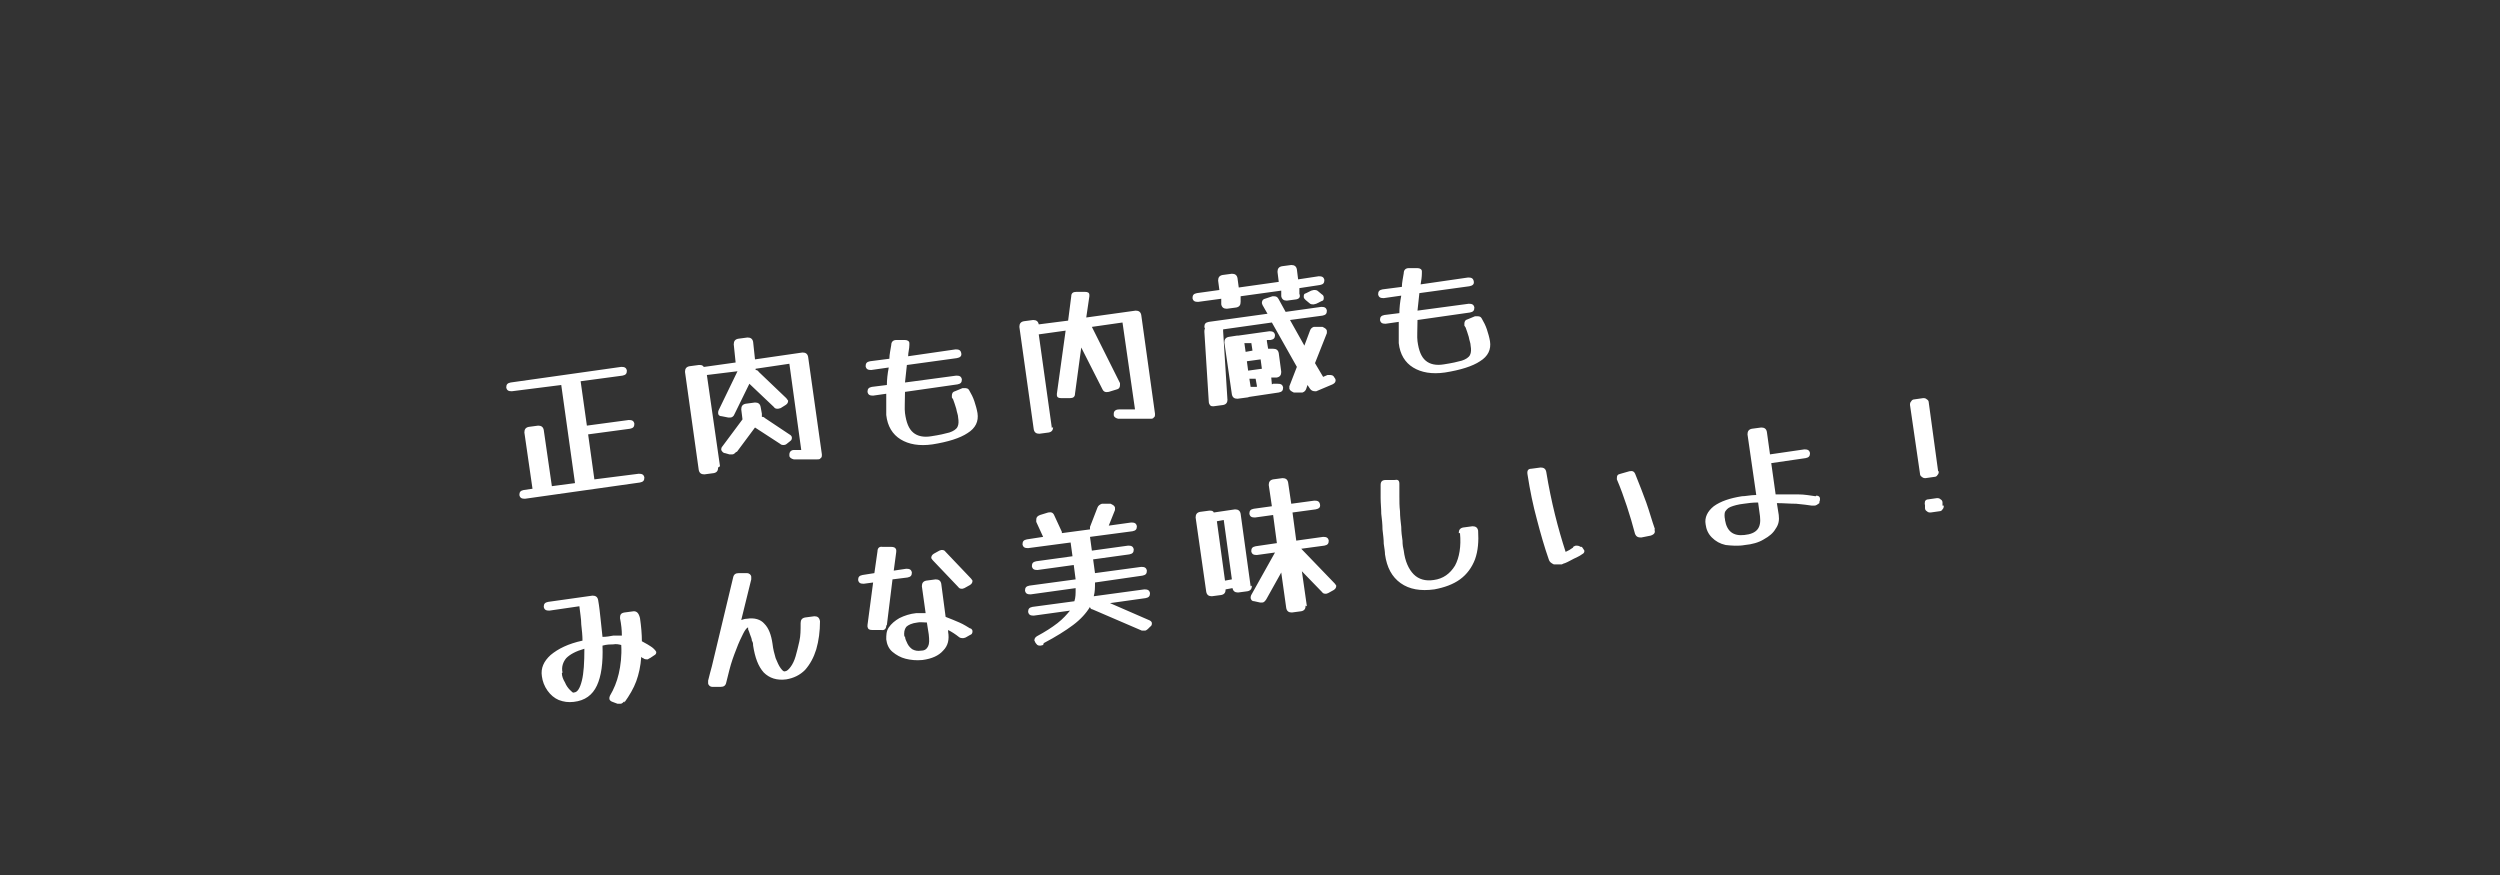 <?xml version="1.0" encoding="UTF-8"?>
<svg id="_レイヤー_1" data-name="レイヤー_1" xmlns="http://www.w3.org/2000/svg" version="1.1" viewBox="0 0 400 140">
  <rect x="0" y="0" width="400" height="140" fill="#333333" stroke="none"/>
  <!-- Generator: Adobe Illustrator 29.1.0, SVG Export Plug-In . SVG Version: 2.1.0 Build 142)  -->
  <defs>
    <style>
      .st0 {
        fill: #fff;
      }
    </style>
  </defs>
  <path class="st0" d="M88.2,77.8h0c0,0,3.8-.5,3.8-.5h0c0,0-2.2-15.7-2.2-15.7h0c0,0-7.9,1-7.9,1-.5,0-.8-.1-.9-.6,0-.5.2-.7.7-.8l17.7-2.5c.5,0,.8.1.9.6,0,.5-.2.7-.7.8l-6.7.9h0c0,0,1,7.1,1,7.1l6.7-.9c.5,0,.8.1.9.6,0,.5-.2.7-.7.8l-6.7.9,1,7.2h0c0,0,7.1-.9,7.1-.9.5,0,.8.1.9.6,0,.5-.2.7-.7.8l-18.4,2.6c-.5,0-.8-.1-.9-.6,0-.5.2-.7.7-.8l1.4-.2h0c0,0-1.3-9-1.3-9,0-.5.2-.8.7-.9l1.5-.2c.5,0,.8.2.9.7l1.3,9ZM114.9,74.8c0,.5-.2.8-.7.9l-1.5.2c-.5,0-.8-.2-.9-.7l-2.2-15.7c0-.5.2-.8.7-.9l1.5-.2c.4,0,.6,0,.8.3h.1s5-.7,5-.7l-.3-2.9c0-.5.2-.8.7-.9l1.5-.2c.5,0,.8.2.9.7l.3,2.8,7.6-1.1c.5,0,.8.2.9.7l2.2,15.6c0,.3,0,.5-.2.6-.1.2-.3.2-.6.2h-3.7c-.4-.1-.7-.3-.7-.6,0,0,0,0,0-.1,0,0,0,0,0-.1h0c0-.4.3-.7.7-.7,0,0,0,0,0,0,0,0,0,0,.1,0h1.1s-1.9-13.8-1.9-13.8l-5.4.8c0,0,0,.1,0,.2.2,0,.4.1.5.3l4.4,4.2c.1.1.2.3.3.4,0,.3-.1.5-.4.7l-.8.5c-.1,0-.3.1-.4.1-.3,0-.5,0-.7-.3l-3.9-3.7-2.4,4.9c-.1.3-.4.5-.6.5-.1,0-.2,0-.4,0l-1-.2c-.4,0-.6-.2-.6-.5,0-.1,0-.3.1-.5l3-6.2h0s-4.9.6-4.9.6h0s2.1,14.6,2.1,14.6ZM117.8,72.3c-.2.2-.4.4-.6.4-.1,0-.3,0-.5,0l-.7-.2c-.3,0-.5-.3-.6-.5,0-.2,0-.4.2-.6l3.2-4.3-.2-1.6c0-.5.2-.8.7-.9l1.5-.2c.5,0,.8.2.9.7l.2,1.1c0,.2,0,.4,0,.5.2,0,.3,0,.5.2l3.9,2.6c.2.1.4.3.4.5,0,.2,0,.4-.3.6l-.5.4c-.1.1-.3.2-.5.2-.2,0-.4,0-.6-.2l-4-2.6h0s-2.9,3.9-2.9,3.9ZM152.3,63.6c0,0,0-.1,0-.2,0,0,0,0,0-.1,0-.3.1-.6.5-.7l1.2-.5c0,0,.1,0,.2,0,0,0,0,0,.1,0,.3,0,.6,0,.8.4.3.5.6,1.1.8,1.7.2.6.4,1.3.5,1.9.2,1.3-.3,2.4-1.6,3.2-1.2.8-3.1,1.4-5.6,1.8-2.1.3-3.8,0-5.1-.8-1.3-.8-2.1-2.1-2.3-3.9,0-.7,0-1.8,0-3.4l-2.1.3c-.5,0-.8-.1-.9-.6,0-.5.2-.7.7-.8l2.4-.3c0-.8.1-1.8.3-2.8l-2.8.4c-.5,0-.8-.1-.9-.6,0-.5.2-.7.7-.8l3.1-.4c0-.7.2-1.5.3-2.2,0-.5.3-.8.8-.8h1.4c.4,0,.7.2.7.5,0,0,0,.2,0,.3,0,.6-.2,1.2-.2,1.8l7.6-1.1c.5,0,.8.1.9.6s-.2.7-.7.8l-8,1.1c-.1,1-.2,1.9-.3,2.8l8.2-1.1c.5,0,.8.1.9.6,0,.5-.2.7-.7.8l-8.4,1.2c0,1.6-.1,2.7,0,3.4.2,1.5.6,2.5,1.3,3.1.7.6,1.7.8,2.9.6,1.3-.2,2.2-.4,2.9-.6.6-.2,1.1-.5,1.3-.9.2-.4.2-.9.1-1.5,0-.4-.2-.8-.3-1.4-.2-.6-.3-1-.5-1.5ZM168.5,68.3c0,.5-.2.8-.7.9l-1.5.2c-.5,0-.8-.2-.9-.7l-2.3-16.4c0-.5.2-.8.7-.9l1.5-.2c.5,0,.8.2.9.7h0s4.7-.6,4.7-.6l.5-3.9c0-.5.3-.7.8-.7h1.4c.4,0,.7.1.7.5,0,0,0,0,0,.1,0,0,0,0,0,.1l-.5,3.4,7.9-1.1c.5,0,.8.2.9.7l2.2,15.8c0,.3,0,.5-.2.6-.1.2-.3.2-.6.2h-5.1c-.4-.1-.7-.3-.7-.6,0,0,0,0,0-.1,0,0,0,0,0-.1h0c0-.5.4-.7.9-.7h2.5c0,0-2-13.9-2-13.9l-4.9.7,4.5,9c0,0,0,.1,0,.2,0,0,0,0,0,.1,0,.3-.1.6-.5.7l-1.3.4c-.5.1-.8,0-1-.4l-3.4-6.7-1,7.4c0,.5-.3.7-.8.7h-1.4c-.4,0-.7-.1-.7-.5,0,0,0,0,0-.1,0,0,0,0,0-.1l1.4-10.1-4.3.6,2.1,15ZM198.5,48.3c0,.5-.2.8-.7.9l-1.5.2c-.5,0-.8-.2-.9-.7v-.9c-.1,0-3.7.5-3.7.5-.5,0-.8-.1-.9-.6,0-.5.2-.7.7-.8l3.6-.5-.2-1.5c0-.5.2-.8.7-.9l1.5-.2c.5,0,.8.2.9.7l.2,1.5,6.4-.9-.2-1.6c0-.5.2-.8.7-.9l1.5-.2c.5,0,.8.2.9.7l.2,1.6,3.3-.5c.5,0,.8.1.9.6,0,.5-.2.7-.7.8l-3.3.5v.9c.2.5,0,.8-.5.9l-1.5.2c-.5,0-.8-.2-.9-.7v-.9c-.1,0-6.5.9-6.5.9v.9ZM196.4,63.9c0,.5-.2.8-.7.9l-1.5.2c-.3,0-.5,0-.6-.2-.1-.1-.2-.3-.2-.6l-.7-11.1c0-.2,0-.4.1-.5,0,0-.1-.2-.1-.3,0-.5.2-.7.7-.8l9.4-1.3-.8-1.4c0-.1-.1-.2-.1-.3,0-.3.1-.6.5-.7l1.2-.4s.1,0,.2,0c.4,0,.6.1.8.5l1.1,2,5.7-.8c.5,0,.8.1.9.6,0,.5-.2.7-.7.8l-5.2.7,2.3,4.1.9-2.4c.1-.3.3-.5.6-.6,0,0,0,0,.1,0,0,0,0,0,.1,0h1.2c.4.2.6.3.7.6,0,.1,0,.3,0,.4l-1.9,4.8,1.3,2.2.7-.3c.1,0,.2,0,.3,0,.3,0,.6,0,.8.4.1.1.2.3.2.4,0,.3-.1.5-.5.7l-2.6,1.1s0,0-.1,0c0,0,0,0-.1,0-.3,0-.6-.1-.8-.4l-.4-.6-.2.6c-.1.3-.3.5-.6.6,0,0,0,0-.1,0,0,0,0,0-.1,0h-1.2c-.4-.2-.6-.3-.7-.6,0-.1,0-.3,0-.4l1.2-3.1-4-7.1-7.8,1.1c0,0,0,.2,0,.3l.7,11.1ZM211.5,47.1c.2.1.3.3.3.5,0,.3,0,.5-.4.6l-.8.4c-.1,0-.3.1-.4.1-.3,0-.5,0-.7-.2l-.6-.5c-.2-.2-.3-.3-.3-.5,0-.3,0-.5.4-.6l.8-.4c.1,0,.3-.1.4-.1.3,0,.5,0,.7.2l.6.5ZM203.7,61.4h0c0,0,.7,0,.7,0,.5,0,.8.1.9.6,0,.5-.2.7-.7.8l-4.7.7c-.1,0-.2.1-.4.1l-1.5.2c-.5,0-.8-.2-.9-.7l-1.2-8.3c0-.5.2-.8.7-.9l1.3-.2c0,0,.2,0,.2,0l5-.7c.5,0,.8.1.9.6,0,.5-.2.7-.7.8h-.6c0,0,0,.2,0,.2l.2,1.2h0c0,0,.8,0,.8,0,.5,0,.8.2.9.7l.4,3c0,.5-.2.8-.7.9h-.9c0,.1.1,1.1.1,1.1ZM200.2,54.9h0c0,0-1.1,0-1.1,0l.2,1.4,1.1-.2h0c0,0-.2-1.3-.2-1.3ZM201.7,57.5l-2.2.3.2,1.5,2.2-.3-.2-1.5ZM200.9,60.6h0c0,0-1,0-1,0l.2,1.3h1c0-.1,0-.2,0-.2l-.2-1.1ZM234.3,52.1c0,0,0-.1,0-.2,0,0,0,0,0-.1,0-.3.1-.6.5-.7l1.2-.5c0,0,.1,0,.2,0,0,0,0,0,.1,0,.3,0,.6,0,.8.4.3.5.6,1.1.8,1.7.2.6.4,1.3.5,1.9.2,1.3-.3,2.4-1.6,3.2-1.2.8-3.1,1.4-5.6,1.8-2.1.3-3.8,0-5.1-.8-1.3-.8-2.1-2.1-2.3-3.9,0-.7,0-1.8,0-3.4l-2.1.3c-.5,0-.8-.1-.9-.6,0-.5.2-.7.7-.8l2.4-.3c0-.8.1-1.8.3-2.8l-2.8.4c-.5,0-.8-.1-.9-.6,0-.5.2-.7.7-.8l3.1-.4c0-.7.2-1.5.3-2.2,0-.5.3-.8.8-.8h1.4c.4,0,.7.2.7.5,0,0,0,.2,0,.3,0,.6-.1,1.2-.2,1.8l7.6-1.1c.5,0,.8.1.9.6s-.2.7-.7.8l-8,1.1c-.1,1-.2,1.9-.3,2.8l8.2-1.1c.5,0,.8.1.9.6,0,.5-.2.7-.7.8l-8.4,1.2c0,1.6-.1,2.7,0,3.4.2,1.5.6,2.5,1.3,3.1.7.6,1.7.8,2.9.6,1.3-.2,2.2-.4,2.9-.6.6-.2,1.1-.5,1.3-.9.2-.4.2-.9.1-1.5,0-.4-.2-.8-.3-1.4-.2-.6-.3-1-.5-1.5ZM99.9,112.2c-.2.2-.4.4-.6.4-.1,0-.3,0-.5,0l-.8-.3c-.3-.1-.5-.3-.5-.5,0-.2,0-.3.1-.5.6-1,1.1-2.2,1.4-3.5.3-1.3.5-2.9.4-4.6-.4-.1-.8-.2-1.3-.1-.4,0-1,0-1.7.2h0c.1,2.8-.2,4.9-.9,6.4s-1.9,2.4-3.7,2.6c-.9.1-1.6,0-2.4-.3-.7-.3-1.3-.8-1.8-1.5-.5-.7-.8-1.5-.9-2.3-.2-1.3.3-2.4,1.4-3.4,1.2-1,2.8-1.8,5.1-2.3,0-.8-.1-1.7-.2-2.6,0-.9-.2-1.9-.3-2.9l-4.8.7c-.5,0-.8-.1-.9-.6,0-.5.2-.7.7-.8l7.1-1c.5,0,.8.2.9.7.2,1.1.3,2.2.4,3.1.1,1,.2,1.9.3,2.8.6,0,1.2-.1,1.7-.2.5,0,1,0,1.4,0,0-.9-.1-1.8-.3-2.8,0-.5.1-.8.7-.9l1.5-.2c.5,0,.8.3,1,1.1.2,1.4.3,2.6.3,3.7.3.2.6.3.9.5.3.2.7.4,1,.7.2.2.3.3.4.5,0,.2,0,.4-.4.6l-.6.4c-.1,0-.3.2-.4.2-.2,0-.5,0-.7-.2-.1,0-.2-.1-.3-.2-.1,1.5-.4,2.8-.8,3.9-.4,1.1-1.1,2.3-1.9,3.4ZM89.9,107.7c0,.5.2,1,.5,1.5.2.5.5.9.8,1.2.3.3.5.5.6.4.6,0,1-.7,1.3-1.9.3-1.2.4-2.9.4-5.1-1.4.4-2.3.9-2.9,1.5-.5.6-.8,1.4-.6,2.3ZM128.1,99.7c0-.5.2-.8.7-.9l1.5-.2c.5,0,.8.2.9.8,0,1.6-.2,3.1-.6,4.5-.4,1.3-1,2.4-1.8,3.3-.8.8-1.8,1.3-3,1.5-1.5.2-2.7-.2-3.6-1.1-.9-1-1.4-2.4-1.7-4.3,0-.2,0-.5-.2-.8,0-.3-.2-.7-.3-1-.1-.3-.2-.6-.3-.8,0-.2,0-.3,0-.3-.2,0-.5.4-.8,1-.3.6-.7,1.4-1.1,2.5-.4,1-.8,2.1-1.1,3.3l-.5,2c-.1.5-.4.7-.9.7h-1.3c-.4,0-.7-.3-.7-.6,0-.1,0-.2,0-.4.2-.8.4-1.6.6-2.3l3.4-14.2c.1-.5.4-.7.9-.7h1.3c.4,0,.7.3.7.6,0,.1,0,.2,0,.4l-1.6,6.5c.3-.1.6-.2.9-.2,1.2-.2,2.2.1,2.8.8.7.7,1.1,1.8,1.3,3.2.1.9.3,1.6.5,2.3.3.7.5,1.2.8,1.6.3.4.5.6.7.5.3,0,.6-.3.9-.7.3-.4.6-1,.8-1.7.2-.7.4-1.5.6-2.4.2-.9.2-1.8.2-2.8ZM141.8,100.1c0,.5-.3.8-.8.7h-1.4c-.5,0-.7-.1-.8-.5,0,0,0-.1,0-.3l.9-6.8-1.5.2c-.5,0-.8-.1-.9-.6,0-.5.2-.7.7-.8l1.9-.3.5-3.5c0-.5.3-.8.8-.7h1.4c.4,0,.7.1.8.5,0,0,0,.1,0,.3l-.4,3,2-.3c.5,0,.8.1.9.6,0,.5-.2.7-.7.8l-2.4.3-.9,7.3ZM155.3,92.5c.2.2.2.3.3.4,0,.3-.1.5-.4.7l-.9.5c-.1,0-.2.1-.3.1-.3,0-.5,0-.7-.3l-4-4.2c-.2-.2-.2-.3-.3-.4,0-.3.1-.5.4-.7l.9-.5c.1,0,.2-.1.3-.1.3,0,.5,0,.7.3l4,4.2ZM155.3,100.5c.2.2.3.3.3.5,0,.3-.1.5-.4.6l-.7.4c-.1,0-.2.1-.4.1-.2,0-.5,0-.7-.2-.5-.4-1.1-.8-1.7-1.1v.3c.2,1.2,0,2.2-.8,3-.7.8-1.8,1.3-3.3,1.5-1,.1-1.9,0-2.7-.2-.8-.2-1.5-.6-2.1-1.1-.6-.5-.9-1.2-1-2,0-.7,0-1.3.4-1.9.4-.6,1-1.1,1.7-1.5.8-.4,1.7-.7,2.7-.8.5,0,.9,0,1.5,0l-.6-4.3c0-.5.2-.8.7-.9l1.5-.2c.5,0,.8.2.9.7l.7,5.3c.8.3,1.5.6,2.2.9.7.3,1.3.7,1.8,1ZM144.8,101.8c0,.4.2.8.4,1.2.2.4.5.7.8.9.4.2.8.3,1.4.2.6,0,.9-.3,1.1-.7.2-.4.2-1,.1-1.9l-.3-1.9c-.6,0-1.1-.1-1.5,0-.9.1-1.5.4-1.8.7-.3.4-.4.9-.3,1.6ZM166.9,103.2c-.1,0-.3.1-.4.1-.3,0-.5,0-.7-.3h0c-.2-.2-.2-.4-.3-.5,0-.3.1-.5.4-.7,1.3-.7,2.4-1.4,3.3-2.1.9-.7,1.5-1.4,2-2l-5.8.8c-.5,0-.8-.1-.9-.6,0-.5.2-.7.7-.8l6.7-.9c.2-.6.2-1.2.2-1.9,0,0,0-.2,0-.2l-7.2,1c-.5,0-.8-.1-.9-.6,0-.5.2-.7.7-.8l7.4-1h0c0,0-.3-2.3-.3-2.3l-5.8.8c-.5,0-.8-.1-.9-.6,0-.5.2-.7.7-.8l5.8-.8-.3-2.2h0c0,0-6.8.9-6.8.9-.5,0-.8-.1-.9-.6,0-.5.2-.7.7-.8l2.6-.4-1.1-2.4c0-.1,0-.2,0-.3,0-.4.1-.6.6-.8l1.3-.4c.5-.1.8,0,1,.5l1.2,2.6s0,0,0,.1c0,0,0,0,0,.1l4.5-.6c0-.1,0-.3,0-.4l1.2-3.1c.1-.3.4-.5.7-.6,0,0,0,0,.1,0,0,0,.1,0,.2,0h1.1c.4.2.6.3.7.6,0,.1,0,.3,0,.4l-1,2.5,3.6-.5c.5,0,.8.1.9.6,0,.5-.2.7-.7.8l-6.8.9h0c0,0,.3,2.2.3,2.2l5.8-.8c.5,0,.8.1.9.6,0,.5-.2.7-.7.8l-5.8.8.3,2.2h0c0,0,7.4-1,7.4-1,.5,0,.8.1.9.6,0,.5-.2.7-.7.8l-7.6,1.1c0,.8,0,1.5-.2,2.2l8.1-1.1c.5,0,.8.1.9.6,0,.5-.2.7-.7.8l-5.7.8,6.2,2.7c.3.1.5.3.5.5,0,.2,0,.4-.3.6l-.3.3c-.2.2-.4.3-.5.3-.2,0-.4,0-.5,0l-7.9-3.4c-.2,0-.4-.2-.4-.4-.6,1-1.5,2-2.7,2.9-1.2.9-2.8,1.9-4.7,2.9ZM208.9,96.9c0,.5-.2.8-.7.9l-1.5.2c-.5,0-.8-.2-.9-.7l-.8-5.7-2.4,4.3c-.2.3-.4.5-.6.5,0,0-.2,0-.4,0l-.9-.2c-.4,0-.5-.2-.6-.5,0-.1,0-.3.1-.5l3.8-6.8-2.9.4c-.5,0-.8-.1-.9-.6,0-.5.2-.7.7-.8l3.4-.5-.6-4.5-2.9.4c-.5,0-.8-.1-.9-.6,0-.5.2-.7.7-.8l2.9-.4-.5-3.4c0-.5.2-.8.7-.9l1.5-.2c.5,0,.8.2.9.7l.5,3.4,3.7-.5c.5,0,.8.1.9.6s-.2.7-.7.8l-3.7.5.6,4.5,4.3-.6c.5,0,.8.1.9.6,0,.5-.2.7-.7.8l-3.7.5,5.3,5.5c.2.2.2.3.3.4,0,.3-.1.5-.4.7l-.9.5c-.1,0-.2.1-.3.1-.3,0-.5,0-.7-.3l-3.2-3.3.8,5.6ZM200.3,93.7c0,.5-.2.8-.7.9l-1.5.2c-.5,0-.8-.2-.9-.7l-1.1.2c0,.5-.2.8-.7.9l-1.5.2c-.5,0-.8-.2-.9-.7l-1.7-11.9c0-.5.2-.8.7-.9l1.5-.2c.3,0,.6,0,.7.3l3.4-.5c.5,0,.8.2.9.7l1.6,11.6ZM195.8,83.2l-1.1.2,1.3,9.5,1.1-.2-1.3-9.5ZM233.4,85.3c0-.5.2-.8.7-.9l1.5-.2c.5,0,.8.2.9.7.1,1.7,0,3.2-.5,4.6-.5,1.3-1.3,2.4-2.4,3.2-1.1.8-2.5,1.3-4.1,1.6-2.2.3-4,0-5.4-1-1.4-1-2.2-2.5-2.5-4.6,0-.4-.1-1-.2-1.7,0-.7-.1-1.4-.2-2.3,0-.8-.1-1.7-.2-2.5,0-.9-.1-1.7-.1-2.5,0-.8,0-1.5,0-2.1,0-.5.2-.8.8-.8h1.4c.5-.1.8,0,.8.6,0,.6,0,1.2,0,2,0,.8,0,1.6.1,2.4,0,.8.1,1.7.2,2.5,0,.8.1,1.5.2,2.2,0,.7.1,1.2.2,1.6.2,1.7.8,3,1.6,3.8.8.8,1.9,1.1,3.2.9,1.5-.2,2.6-1,3.4-2.3.7-1.3,1-3.1.8-5.2ZM251.7,87.5c.2-.1.3-.2.5-.2.2,0,.4,0,.7.2h.2c.2.3.3.4.4.6,0,.2,0,.4-.4.6-.4.3-.9.5-1.3.7-.4.2-.9.5-1.4.7-.1,0-.3.1-.5.2-.2,0-.3,0-.5,0h-.8c-.4-.2-.7-.4-.8-.8-.7-2-1.3-4.1-1.9-6.4-.6-2.2-1.1-4.6-1.5-7.2-.1-.6.1-.9.6-.9l1.5-.2c.5,0,.8.2.9.7.8,4.9,1.9,9.1,3.1,12.8.2-.1.4-.2.6-.3.2-.1.4-.3.6-.4ZM264.7,84.7c.2.5,0,.8-.6,1l-1.5.3c-.5,0-.8-.1-1-.6-.4-1.5-.8-2.9-1.3-4.4-.5-1.5-1-2.9-1.6-4.3,0,0,0,0,0-.1,0,0,0,0,0-.1,0-.4.1-.6.6-.7l1.4-.4c.5-.1.8,0,1,.6.6,1.5,1.2,3,1.7,4.4.5,1.4.9,2.9,1.4,4.3ZM290.6,79.3c.4,0,.6.2.6.5,0,.2,0,.3-.1.5v.2c-.3.2-.5.4-.8.4-.1,0-.2,0-.4,0-.6-.1-1.5-.2-2.5-.3-1,0-2-.1-3.1-.1l.3,1.9c.1.8,0,1.5-.5,2.2-.4.7-1,1.2-1.9,1.7-.8.5-1.9.8-3,.9-1.1.2-2.2.1-3.1,0-.9-.2-1.6-.6-2.2-1.2-.6-.6-.9-1.3-1-2.1-.2-1.1.3-2.1,1.3-2.9,1.1-.8,2.6-1.3,4.5-1.6.6,0,1.4-.2,2.3-.2l-1.4-9.7c0-.5.2-.8.7-.9l1.5-.2c.5,0,.8.2.9.7l.5,3.6,5.5-.8c.5,0,.8.1.9.6,0,.5-.2.7-.7.8l-5.5.8.7,5c1.2,0,2.4,0,3.5,0,1.2,0,2.1.2,2.9.3ZM276,83.2c.3,1.8,1.3,2.6,3.1,2.4,1-.1,1.7-.4,2.1-.9.4-.5.5-1.2.4-2.1l-.3-2.2c-.9,0-1.6.1-2.3.2-.9.1-1.6.3-2.1.5-.5.2-.7.5-.9.8-.1.3-.1.8,0,1.2ZM310.2,75.4c0,.2,0,.4-.2.6-.1.2-.3.3-.5.3l-1.4.2c-.2,0-.4,0-.6-.2-.2-.1-.3-.3-.3-.5l-1.6-11c0-.2,0-.4.2-.6.1-.2.3-.3.5-.3l1.4-.2c.2,0,.4,0,.6.2.2.1.3.3.3.5l1.5,11ZM311,80.9c0,.2,0,.4-.2.6-.1.2-.3.3-.5.3l-1.4.2c-.2,0-.4,0-.6-.2-.2-.1-.3-.3-.3-.5v-.5c-.1-.2,0-.4,0-.6.1-.2.3-.3.5-.3l1.4-.2c.2,0,.4,0,.6.2.2.1.3.3.3.5v.5Z"/>
</svg>